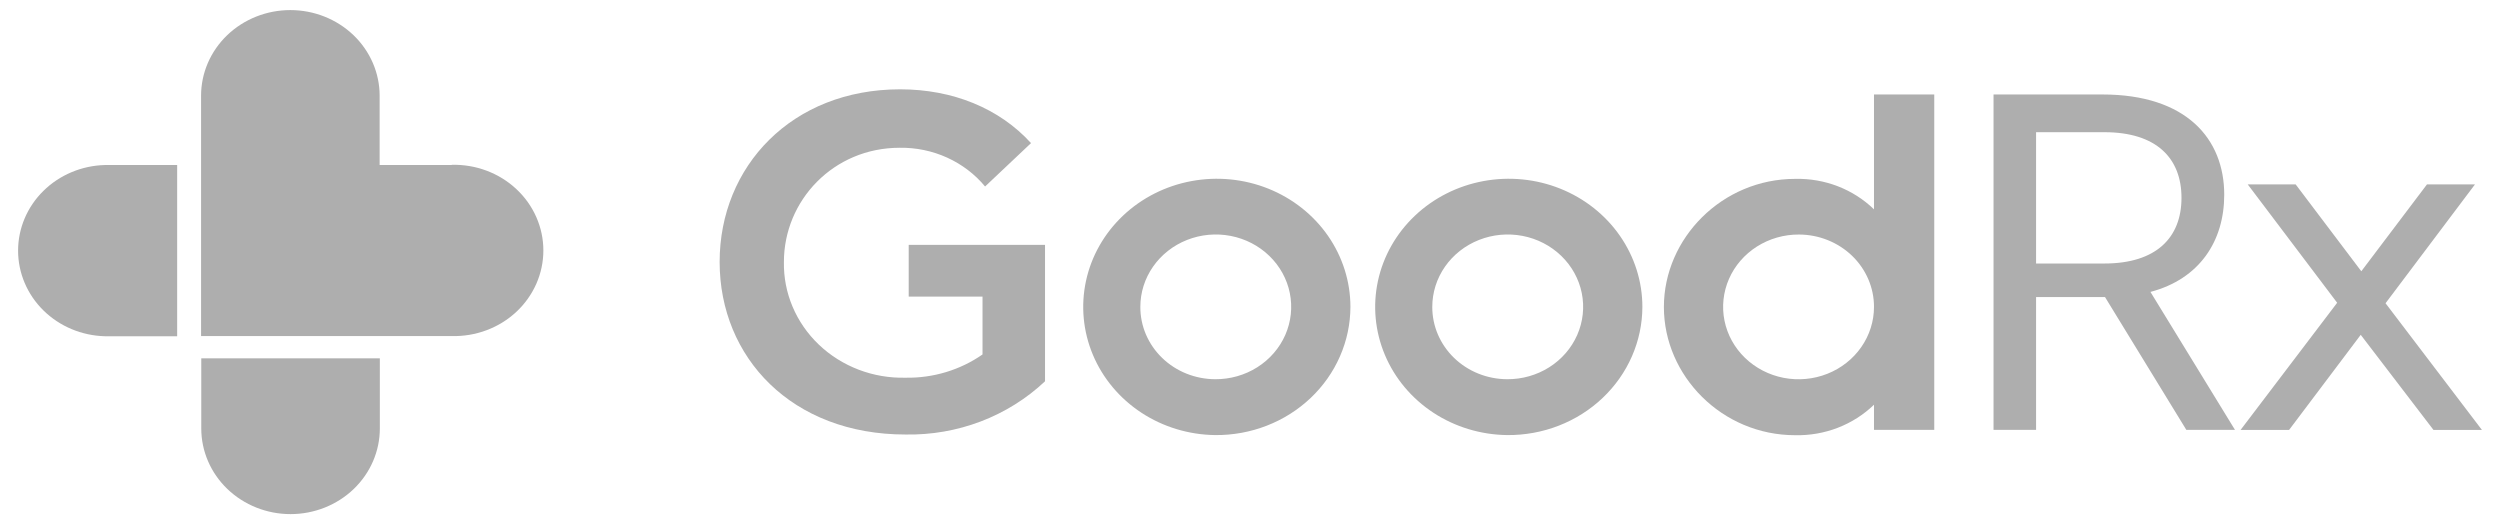 <svg width="124" height="26" viewBox="0 0 124 26" fill="none" xmlns="http://www.w3.org/2000/svg">
<path d="M44.913 18.734C46.283 18.759 47.624 18.354 48.733 17.581V14.71H45.072V12.146H51.833V18.912C50.921 19.772 49.839 20.448 48.651 20.902C47.462 21.355 46.191 21.576 44.913 21.552C39.276 21.552 35.694 17.734 35.694 12.992C35.694 8.25 39.276 4.43 44.646 4.43C47.251 4.43 49.563 5.367 51.139 7.098L48.86 9.25C48.355 8.64 47.71 8.15 46.976 7.817C46.242 7.484 45.438 7.317 44.626 7.329C41.341 7.329 38.882 9.94 38.882 12.992C38.868 13.754 39.014 14.51 39.313 15.216C39.612 15.922 40.056 16.562 40.62 17.099C41.183 17.635 41.854 18.056 42.592 18.337C43.33 18.619 44.119 18.753 44.913 18.734Z" fill="#AEAEAE"/>
<path d="M60.273 21.58C58.966 21.564 57.693 21.178 56.614 20.471C55.535 19.763 54.698 18.765 54.209 17.602C53.72 16.439 53.6 15.163 53.865 13.935C54.13 12.707 54.767 11.582 55.697 10.701C56.627 9.819 57.808 9.222 59.091 8.983C60.374 8.744 61.703 8.874 62.909 9.357C64.115 9.841 65.145 10.655 65.87 11.699C66.594 12.743 66.981 13.969 66.981 15.223C66.979 16.064 66.803 16.896 66.464 17.671C66.126 18.447 65.63 19.15 65.007 19.741C64.383 20.332 63.644 20.799 62.831 21.114C62.019 21.43 61.149 21.588 60.273 21.58ZM60.273 18.809C61.014 18.814 61.741 18.608 62.36 18.217C62.979 17.826 63.463 17.267 63.751 16.612C64.038 15.956 64.116 15.234 63.975 14.536C63.834 13.837 63.48 13.195 62.957 12.691C62.435 12.186 61.768 11.841 61.041 11.701C60.314 11.561 59.56 11.63 58.875 11.902C58.19 12.173 57.604 12.634 57.192 13.225C56.78 13.816 56.56 14.511 56.561 15.223C56.559 15.692 56.654 16.157 56.839 16.591C57.025 17.025 57.298 17.42 57.643 17.753C57.987 18.086 58.397 18.351 58.848 18.532C59.3 18.713 59.784 18.807 60.273 18.809Z" fill="#AEAEAE"/>
<path d="M74.754 21.58C73.447 21.564 72.174 21.178 71.095 20.471C70.016 19.763 69.179 18.765 68.69 17.602C68.201 16.439 68.081 15.163 68.346 13.935C68.611 12.707 69.248 11.582 70.178 10.701C71.108 9.819 72.289 9.222 73.572 8.983C74.855 8.744 76.183 8.874 77.389 9.357C78.596 9.841 79.626 10.655 80.35 11.699C81.075 12.743 81.462 13.969 81.462 15.223C81.46 16.064 81.284 16.896 80.945 17.671C80.606 18.447 80.111 19.15 79.487 19.741C78.864 20.332 78.124 20.799 77.312 21.114C76.5 21.43 75.63 21.588 74.754 21.58ZM74.754 18.809C75.495 18.814 76.221 18.608 76.841 18.217C77.46 17.826 77.944 17.267 78.231 16.612C78.519 15.956 78.597 15.234 78.456 14.536C78.315 13.837 77.96 13.195 77.438 12.691C76.915 12.186 76.249 11.841 75.522 11.701C74.795 11.561 74.041 11.63 73.356 11.902C72.67 12.173 72.085 12.634 71.672 13.225C71.26 13.816 71.041 14.511 71.041 15.223C71.04 15.692 71.134 16.157 71.32 16.591C71.506 17.025 71.779 17.42 72.123 17.753C72.468 18.086 72.878 18.351 73.329 18.532C73.78 18.713 74.264 18.807 74.754 18.809Z" fill="#AEAEAE"/>
<path d="M92.95 4.686H95.939V21.323H92.95V20.074C92.44 20.567 91.83 20.956 91.158 21.216C90.487 21.476 89.766 21.602 89.042 21.586C85.408 21.586 82.529 18.637 82.529 15.229C82.529 11.82 85.415 8.872 89.042 8.872C89.766 8.855 90.487 8.98 91.159 9.24C91.831 9.5 92.44 9.889 92.95 10.383V4.686ZM89.234 11.633C88.493 11.628 87.767 11.834 87.148 12.226C86.53 12.617 86.046 13.176 85.759 13.831C85.472 14.487 85.394 15.209 85.535 15.907C85.677 16.605 86.031 17.247 86.553 17.751C87.076 18.256 87.742 18.6 88.469 18.741C89.195 18.881 89.949 18.812 90.634 18.541C91.319 18.27 91.905 17.81 92.317 17.219C92.73 16.628 92.95 15.933 92.95 15.222C92.952 14.274 92.562 13.363 91.866 12.69C91.169 12.018 90.223 11.637 89.234 11.633Z" fill="#AEAEAE"/>
<path d="M108.443 21.323L104.409 14.735H100.989V21.323H98.879V4.686H104.282C108.45 4.686 110.322 6.891 110.322 9.659C110.322 11.967 109.091 13.838 106.662 14.479L110.856 21.323H108.443ZM100.989 13.07H104.382C106.948 13.07 108.202 11.786 108.202 9.812C108.202 7.838 106.948 6.557 104.382 6.557H100.989V13.07Z" fill="#AEAEAE"/>
<path d="M115.923 15.017L111.488 9.147H113.865L117.121 13.455L120.377 9.147H122.758L118.323 15.041L123.103 21.324H120.7L117.092 16.607L113.539 21.324H111.133L115.923 15.017Z" fill="#AEAEAE"/>
<path d="M22.412 8.185H18.83V4.748C18.83 3.622 18.363 2.541 17.533 1.744C16.702 0.948 15.576 0.5 14.401 0.5C13.227 0.5 12.1 0.948 11.27 1.744C10.439 2.541 9.973 3.622 9.973 4.748V16.669H22.402C22.993 16.684 23.582 16.586 24.133 16.379C24.684 16.173 25.187 15.863 25.611 15.467C26.035 15.071 26.372 14.597 26.602 14.075C26.832 13.552 26.951 12.99 26.951 12.422C26.951 11.854 26.832 11.293 26.602 10.77C26.372 10.247 26.035 9.773 25.611 9.378C25.187 8.982 24.684 8.671 24.133 8.465C23.582 8.258 22.993 8.16 22.402 8.175" fill="#AEAEAE"/>
<path d="M9.983 17.772V21.252C9.983 22.378 10.449 23.459 11.28 24.256C12.11 25.052 13.237 25.5 14.411 25.5C15.586 25.5 16.712 25.052 17.543 24.256C18.373 23.459 18.84 22.378 18.84 21.252V17.772H9.983Z" fill="#AEAEAE"/>
<path d="M8.787 8.185H5.206C4.052 8.215 2.957 8.675 2.152 9.469C1.347 10.262 0.897 11.325 0.897 12.432C0.897 13.538 1.347 14.602 2.152 15.395C2.957 16.188 4.052 16.648 5.206 16.678H8.787V8.185Z" fill="#AEAEAE"/>
</svg>

